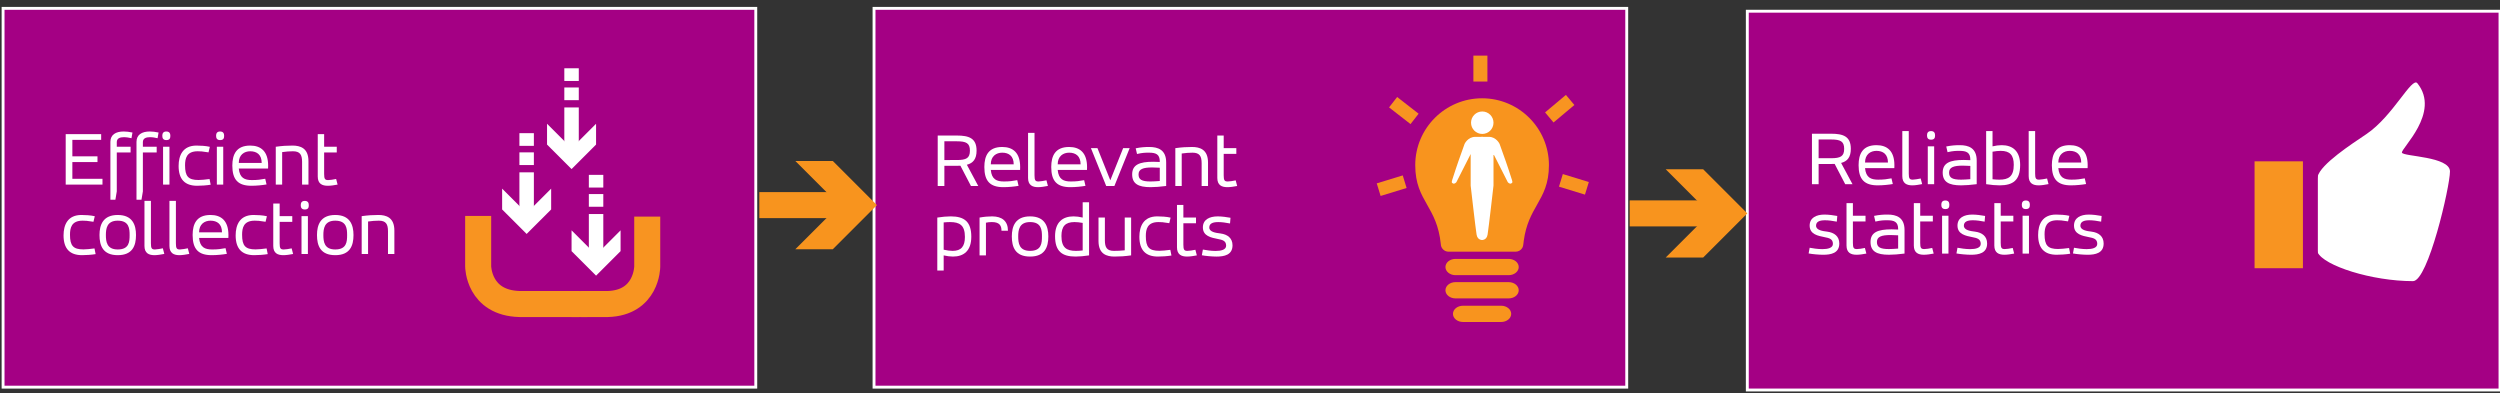 <?xml version="1.0" encoding="utf-8"?>
<!-- Generator: Adobe Illustrator 16.0.0, SVG Export Plug-In . SVG Version: 6.00 Build 0)  -->
<!DOCTYPE svg PUBLIC "-//W3C//DTD SVG 1.1//EN" "http://www.w3.org/Graphics/SVG/1.1/DTD/svg11.dtd">
<svg version="1.1" xmlns="http://www.w3.org/2000/svg" xmlns:xlink="http://www.w3.org/1999/xlink" x="0px" y="0px"
	 width="864.567px" height="136.063px" viewBox="0 0 864.567 136.063" enable-background="new 0 0 864.567 136.063"
	 xml:space="preserve">
<rect x="0" y="0" width="864.567" height="136.063" fill="#333333" stroke="none"/>
<g id="Layer_1">
	<rect x="1.063" y="2.892" fill="#A40084" stroke="#FFFFFF" stroke-miterlimit="10" width="260.303" height="130.994"/>
	<rect x="302.265" y="2.892" fill="#A40084" stroke="#FFFFFF" stroke-miterlimit="10" width="260.303" height="130.994"/>
	<rect x="604.265" y="3.88" fill="#A40084" stroke="#FFFFFF" stroke-miterlimit="10" width="260.303" height="130.994"/>
</g>
<g id="nuoli">
	<g>
		<g>
			
				<line fill="none" stroke="#F8941E" stroke-width="9" stroke-miterlimit="10" x1="292.978" y1="70.935" x2="262.587" y2="70.935"/>
			<g>
				<polygon fill="#F8941E" points="275.052,55.677 290.318,70.935 275.052,86.192 288.007,86.192 303.265,70.935 288.007,55.677 
									"/>
			</g>
		</g>
	</g>
	<g>
		<g>
			
				<line fill="none" stroke="#F8941E" stroke-width="9" stroke-miterlimit="10" x1="593.979" y1="73.798" x2="563.587" y2="73.798"/>
			<g>
				<polygon fill="#F8941E" points="576.052,58.541 591.318,73.798 576.052,89.056 589.007,89.056 604.265,73.798 589.007,58.541 
									"/>
			</g>
		</g>
	</g>
</g>
<g id="luotett_x5F_tilastot" display="none">
	<g display="inline">
		<g>
			<defs>
				<rect id="SVGID_1_" x="331.716" y="-214.15" width="144.553" height="145"/>
			</defs>
			<clipPath id="SVGID_2_">
				<use xlink:href="#SVGID_1_"  overflow="visible"/>
			</clipPath>
			<path clip-path="url(#SVGID_2_)" fill="#F8941E" stroke="#FFFFFF" stroke-miterlimit="10" d="M610.943-37.303
				c1.351-2.045,0.784-4.812-1.264-6.185c-2.069-1.356-4.814-0.809-6.188,1.261l-16.513,24.99c-0.675-0.112-1.372-0.218-2.069-0.218
				c-7.385,0-13.397,6.012-13.397,13.373c0,1.416,0.283,2.767,0.697,4.054l-15.947,20.323c-2.047-1.282-4.443-2.069-7.058-2.069
				c-7.191,0-13.03,5.727-13.308,12.856L510.665,45.76c-2.438-3.154-6.229-5.225-10.517-5.225c-7.392,0-13.401,6.014-13.401,13.393
				c0,2.904,0.959,5.578,2.525,7.762l-19.626,29.926c-1.349,2.07-0.784,4.836,1.261,6.188c0.766,0.502,1.612,0.742,2.465,0.742
				c1.439,0,2.873-0.721,3.729-2.021l19.518-29.737c1.131,0.305,2.307,0.523,3.53,0.523c7.188,0,13.027-5.715,13.329-12.854
				l25.208-14.689c2.438,3.164,6.23,5.234,10.52,5.234c7.385,0,13.397-6.012,13.397-13.382c0-1.416-0.283-2.763-0.697-4.046
				l15.946-20.328c2.048,1.288,4.444,2.067,7.059,2.067c7.363,0,13.375-6.01,13.375-13.395c0-3.417-1.327-6.514-3.441-8.866
				L610.943-37.303z M500.148,58.374c-2.465,0-4.469-1.979-4.469-4.445c0-2.455,2.004-4.459,4.469-4.459
				c2.458,0,4.438,2.004,4.438,4.459C504.587,56.395,502.606,58.374,500.148,58.374L500.148,58.374z M549.205,36.065
				c-2.465,0-4.441-1.977-4.441-4.444c0-2.458,1.977-4.46,4.441-4.46c2.461,0,4.466,2.002,4.466,4.46
				C553.671,34.088,551.666,36.065,549.205,36.065L549.205,36.065z M584.91,0.387c-2.462,0-4.466-2.01-4.466-4.469
				c0-2.459,2.004-4.466,4.466-4.466s4.444,2.007,4.444,4.466C589.354-1.623,587.372,0.387,584.91,0.387L584.91,0.387z
				 M495.68,89.618c-2.465,0-4.466,1.998-4.466,4.465c0,2.463,2.001,4.463,4.466,4.463c2.462,0,4.469-2,4.469-4.463
				C500.148,91.616,498.142,89.618,495.68,89.618L495.68,89.618z M517.987,89.618c-2.465,0-4.466,1.998-4.466,4.465
				c0,2.463,2.001,4.463,4.466,4.463c2.461,0,4.469-2,4.469-4.463C522.456,91.616,520.448,89.618,517.987,89.618L517.987,89.618z
				 M540.295,89.618c-2.465,0-4.466,1.998-4.466,4.465c0,2.463,2.001,4.463,4.466,4.463c2.462,0,4.469-2,4.469-4.463
				C544.764,91.616,542.757,89.618,540.295,89.618L540.295,89.618z M562.603,89.618c-2.461,0-4.466,1.998-4.466,4.465
				c0,2.463,2.005,4.463,4.466,4.463c2.462,0,4.466-2,4.466-4.463C567.068,91.616,565.064,89.618,562.603,89.618L562.603,89.618z
				 M584.91,89.618c-2.462,0-4.466,1.998-4.466,4.465c0,2.463,2.004,4.463,4.466,4.463s4.466-2,4.466-4.463
				C589.376,91.616,587.372,89.618,584.91,89.618L584.91,89.618z M607.219,89.618c-2.463,0-4.468,1.998-4.468,4.465
				c0,2.463,2.005,4.463,4.468,4.463c2.461,0,4.466-2,4.466-4.463C611.685,91.616,609.68,89.618,607.219,89.618L607.219,89.618z
				 M473.372,76.237c2.461,0,4.469-2,4.469-4.461c0-2.467-2.008-4.465-4.469-4.465c-2.465,0-4.467,1.998-4.467,4.465
				C468.905,74.237,470.907,76.237,473.372,76.237L473.372,76.237z M473.372,53.928c2.461,0,4.469-1.998,4.469-4.459
				c0-2.469-2.008-4.467-4.469-4.467c-2.465,0-4.467,1.998-4.467,4.467C468.905,51.93,470.907,53.928,473.372,53.928L473.372,53.928
				z M473.372,31.621c2.461,0,4.469-2.001,4.469-4.46c0-2.465-2.008-4.466-4.469-4.466c-2.465,0-4.467,2.001-4.467,4.466
				C468.905,29.62,470.907,31.621,473.372,31.621L473.372,31.621z M473.372,9.313c2.461,0,4.469-2.002,4.469-4.46
				c0-2.465-2.008-4.466-4.469-4.466c-2.465,0-4.467,2.001-4.467,4.466C468.905,7.312,470.907,9.313,473.372,9.313L473.372,9.313z
				 M473.372-12.992c2.461,0,4.469-2.004,4.469-4.462c0-2.465-2.008-4.466-4.469-4.466c-2.465,0-4.467,2.001-4.467,4.466
				C468.905-14.996,470.907-12.992,473.372-12.992L473.372-12.992z M473.372-35.302c2.461,0,4.469-2.001,4.469-4.46
				c0-2.464-2.008-4.466-4.469-4.466c-2.465,0-4.467,2.002-4.467,4.466C468.905-37.303,470.907-35.302,473.372-35.302
				L473.372-35.302z M473.372-35.302"/>
		</g>
	</g>
	<g display="inline">
		<defs>
			
				<rect id="SVGID_3_" x="502.008" y="93.725" transform="matrix(-0.981 0.192 -0.192 -0.981 1208.162 251.387)" width="179.789" height="181"/>
		</defs>
		<clipPath id="SVGID_4_">
			<use xlink:href="#SVGID_3_"  overflow="visible"/>
		</clipPath>
		<path clip-path="url(#SVGID_4_)" fill="#F8941E" d="M661.338,87.234c1.158-2.828-0.196-6.079-3.023-7.272
			c-2.851-1.171-6.072,0.16-7.252,3.022l-14.164,34.556c-0.854,0.024-1.73,0.062-2.579,0.228
			c-9.016,1.764-14.912,10.563-13.147,19.581c0.339,1.733,1.006,3.321,1.819,4.8l-14.594,28.707
			c-2.805-1.084-5.921-1.477-9.111-0.853c-8.779,1.718-14.531,10.127-13.16,18.929l-27.282,24.007
			c-3.729-3.282-8.854-4.914-14.09-3.891c-9.021,1.766-14.917,10.566-13.148,19.606c0.695,3.558,2.509,6.604,4.943,8.904
			l-16.784,41.35c-1.149,2.857,0.202,6.111,3.022,7.277c1.053,0.431,2.146,0.523,3.188,0.32c1.757-0.344,3.335-1.568,4.063-3.365
			l16.7-41.09c1.453,0.104,2.941,0.09,4.433-0.203c8.774-1.716,14.533-10.112,13.192-18.928l27.245-24.015
			c3.735,3.296,8.859,4.926,14.096,3.902c9.018-1.765,14.913-10.565,13.146-19.596c-0.339-1.734-1.006-3.313-1.82-4.789
			l14.595-28.712c2.806,1.091,5.919,1.474,9.111,0.85c8.987-1.758,14.884-10.556,13.112-19.604
			c-0.818-4.188-3.181-7.662-6.326-10.041L661.338,87.234z M549.028,230.9c-3.005,0.588-5.928-1.355-6.52-4.379
			c-0.589-3.008,1.38-5.939,4.386-6.529c3.001-0.586,5.898,1.395,6.487,4.403C553.974,227.417,552.031,230.313,549.028,230.9
			L549.028,230.9z M603.562,191.859c-3.005,0.587-5.894-1.363-6.485-4.389c-0.588-3.008,1.348-5.932,4.353-6.52
			c3.004-0.586,5.93,1.385,6.519,4.394C608.539,188.369,606.565,191.271,603.562,191.859L603.562,191.859z M638.596,139.625
			c-3.005,0.588-5.936-1.396-6.524-4.408c-0.591-3.016,1.378-5.951,4.384-6.539c3.002-0.588,5.903,1.396,6.493,4.41
			C643.538,136.1,641.6,139.037,638.596,139.625L638.596,139.625z M493.898,122.539"/>
	</g>
</g>
<g id="tehokas_x5F_tiedonkeruu" display="none">
	<g display="inline">
		<path fill="#F8941E" stroke="#F89421" stroke-width="2" stroke-miterlimit="10" d="M321.188,15.677
			c-4.978,0-9.685,2.095-12.904,5.741c-0.485,0.55-0.433,1.39,0.116,1.869c0.549,0.484,1.384,0.433,1.869-0.117
			c2.716-3.078,6.698-4.85,10.919-4.85c8.036,0,14.566,6.537,14.566,14.567c0,8.029-6.53,14.566-14.566,14.566
			c-6.607,0-12.452-4.461-14.217-10.59h6.277v-2.652h-10.596v10.59h2.651v-4.848c2.767,6,8.98,10.151,15.885,10.151
			c9.491,0,17.217-7.726,17.217-17.217C338.405,23.396,330.679,15.677,321.188,15.677L321.188,15.677z M321.188,15.677"/>
		<path fill="#F8941E" d="M294.544,30.118c0.654-5.254,3.111-9.947,6.744-13.439c-1.132,0.064-2.288,0.116-3.479,0.148
			c-1.149,0.033-2.302,0.052-3.453,0.052s-2.309-0.019-3.458-0.052c-9.724-0.27-17.47-1.642-23.043-3.6
			c-2.625-0.887-4.867-1.921-6.6-3.115v12.451c3.769,3.931,16.409,7.556,33.102,7.556C294.421,30.118,294.48,30.118,294.544,30.118
			L294.544,30.118z M294.544,30.118"/>
		<path fill="#F8941E" d="M291.227,12.716c0.434,0.013,0.861,0.025,1.302,0.031c0.6,0.006,1.214,0.013,1.828,0.013
			c0.615,0,1.229-0.007,1.829-0.013c0.441-0.006,0.874-0.018,1.302-0.031c0.153-0.006,0.31-0.006,0.465-0.013
			c14.895-0.473,26.015-3.86,29.507-7.5V-7.25c-6.446,4.43-20.068,6.771-33.102,6.771c-13.033,0-26.655-2.341-33.102-6.771V5.197
			c3.49,3.646,14.612,7.034,29.507,7.506C290.918,12.709,291.074,12.709,291.227,12.716L291.227,12.716z M291.227,12.716"/>
		<path fill="#F8941E" d="M327.459-11.995v-3.053c0-0.217-0.071-0.418-0.181-0.607c-1.48-5.689-12.904-11.308-32.921-11.308
			c-19.964,0-31.375,5.586-32.908,11.269c-0.109,0.194-0.194,0.408-0.194,0.646v3.053c3.757,3.924,16.312,7.545,33.102,7.545
			S323.703-8.071,327.459-11.995L327.459-11.995z M327.459-11.995"/>
		<path fill="#F8941E" d="M294.421,34.211h-0.064c-16.344,0-27.625-3.032-33.102-6.885v10.855c0,0.213,0.058,0.421,0.156,0.602
			c1.563,6.478,15.555,11.314,32.946,11.314c2.652,0,5.205-0.123,7.662-0.336C297.647,45.908,294.791,40.399,294.421,34.211
			L294.421,34.211z M294.421,34.211"/>
	</g>
</g>
<g id="suppilo" display="none">
	<g display="inline">
		<circle fill="#A12384" stroke="#F89421" stroke-width="4" stroke-miterlimit="10" cx="212.552" cy="83.104" r="6.032"/>
		<polygon fill="#F89421" points="169.781,69.688 220.386,69.688 199.475,100.846 199.475,116.11 190.482,116.11 190.482,100.846 		
			"/>
		<circle fill="#F89421" stroke="#FFFFFF" stroke-width="3" stroke-miterlimit="10" cx="194.979" cy="28.501" r="6.206"/>
		<circle fill="#F89421" stroke="#FFFFFF" stroke-width="3" stroke-miterlimit="10" cx="170.182" cy="40.562" r="6.206"/>
		<circle fill="#F89421" stroke="#FFFFFF" stroke-width="3" stroke-miterlimit="10" cx="160.344" cy="56.662" r="6.206"/>
		<circle fill="#F89421" stroke="#FFFFFF" stroke-width="3" stroke-miterlimit="10" cx="219.968" cy="40.345" r="6.206"/>
		<circle fill="#F89421" stroke="#FFFFFF" stroke-width="3" stroke-miterlimit="10" cx="229.679" cy="57.081" r="6.206"/>
		<line fill="none" stroke="#FFFFFF" stroke-width="3" stroke-miterlimit="10" x1="195.033" y1="34.557" x2="195.033" y2="66.799"/>
		<line fill="none" stroke="#FFFFFF" stroke-width="3" stroke-miterlimit="10" x1="176.806" y1="40.621" x2="186.475" y2="40.621"/>
		<line fill="none" stroke="#FFFFFF" stroke-width="3" stroke-miterlimit="10" x1="212.919" y1="57.079" x2="223.956" y2="57.079"/>
		<line fill="none" stroke="#FFFFFF" stroke-width="3" stroke-miterlimit="10" x1="203.252" y1="40.621" x2="213.805" y2="40.621"/>
		<line fill="none" stroke="#FFFFFF" stroke-width="3" stroke-miterlimit="10" x1="185.255" y1="39.144" x2="185.255" y2="67.626"/>
		<line fill="none" stroke="#FFFFFF" stroke-width="3" stroke-miterlimit="10" x1="175.636" y1="54.98" x2="175.636" y2="67.925"/>
		<line fill="none" stroke="#FFFFFF" stroke-width="3" stroke-miterlimit="10" x1="214.375" y1="55.625" x2="214.375" y2="67.492"/>
		<line fill="none" stroke="#FFFFFF" stroke-width="3" stroke-miterlimit="10" x1="204.703" y1="39.196" x2="204.703" y2="67.492"/>
		<polygon fill="#FFFFFF" points="175.729,69.688 171.663,64.467 179.609,64.467 		"/>
		<polygon fill="#FFFFFF" points="185.348,69.688 181.282,64.467 189.228,64.467 		"/>
		<polygon fill="#FFFFFF" points="195.071,69.688 191.005,64.467 198.952,64.467 		"/>
		<polygon fill="#FFFFFF" points="204.795,69.688 200.729,64.467 208.676,64.467 		"/>
		<polygon fill="#FFFFFF" points="214.467,69.688 210.401,64.467 218.347,64.467 		"/>
		<line fill="none" stroke="#FFFFFF" stroke-width="3" stroke-miterlimit="10" x1="166.145" y1="56.409" x2="177.064" y2="56.409"/>
	</g>
</g>
<g id="aiakk_x5F_hyod_x5F_tuotteet" display="none">
	<g display="inline">
		<g>
			<path fill="#F8941E" d="M636.677,28.39h-18.479c-1.916,0-3.479,1.265-3.479,2.821c0,1.557,1.563,2.822,3.479,2.822h18.479
				c1.916,0,3.479-1.266,3.479-2.822C640.155,29.655,638.595,28.39,636.677,28.39L636.677,28.39z M636.677,28.39"/>
			<path fill="#F8941E" d="M640.155,39.277c0-1.555-1.563-2.822-3.479-2.822h-18.479c-1.916,0-3.479,1.268-3.479,2.822
				c0,1.556,1.563,2.823,3.479,2.823h18.479C638.595,42.1,640.155,40.834,640.155,39.277L640.155,39.277z M640.155,39.277"/>
			<g>
				<defs>
					<rect id="SVGID_5_" x="604.233" y="-27.366" width="46.363" height="77.874"/>
				</defs>
				<clipPath id="SVGID_6_">
					<use xlink:href="#SVGID_5_"  overflow="visible"/>
				</clipPath>
				<path clip-path="url(#SVGID_6_)" fill="#F8941E" d="M641.386,24.583c0.315-0.526,0.396-1.33,0.468-2.04
					c0.018-0.184,0.035-0.357,0.055-0.505c0.793-5.743,2.726-9.142,4.594-12.43c2.13-3.747,4.14-7.287,4.14-13.771
					c0-12.795-10.408-23.204-23.205-23.204c-12.795,0-23.203,10.409-23.203,23.204c0,6.484,2.009,10.023,4.139,13.769
					c1.997,3.514,4.061,7.147,4.732,13.622c0.019,1.466,1.218,2.657,2.686,2.657h23.296
					C640.022,25.886,640.903,25.386,641.386,24.583L641.386,24.583z M623.568,19.772L623.568,19.772 M623.568,19.772"/>
				<path clip-path="url(#SVGID_6_)" fill="#F8941E" d="M620.809,44.645c-1.919,0-3.479,1.265-3.479,2.821s1.56,2.821,3.479,2.821
					h13.258c1.917,0,3.479-1.265,3.479-2.821s-1.563-2.821-3.479-2.821H620.809z M620.809,44.645"/>
			</g>
		</g>
		<g>
			<path fill="#F8941E" d="M656.725-25.796c0.086-0.574-0.073-1.165-0.441-1.629c-0.221-0.27-0.441-0.527-0.661-0.798
				c-0.38-0.455-0.92-0.725-1.509-0.746c-0.564-0.039-1.141,0.168-1.57,0.575l-3.776,3.595c-0.797,0.759-0.871,2.021-0.172,2.868
				c0.049,0.047,0.086,0.098,0.135,0.149c0.687,0.856,1.938,1.042,2.845,0.405l4.268-2.995
				C656.32-24.715,656.64-25.23,656.725-25.796L656.725-25.796z M656.725-25.796"/>
			<g>
				<defs>
					<rect id="SVGID_7_" x="591.289" y="-41.37" width="75.345" height="81.624"/>
				</defs>
				<clipPath id="SVGID_8_">
					<use xlink:href="#SVGID_7_"  overflow="visible"/>
				</clipPath>
				<path clip-path="url(#SVGID_8_)" fill="#F8941E" d="M626.937-31.94c0.063-0.012,0.136-0.012,0.197-0.012
					c1.105,0,2.021-0.857,2.085-1.974l0.331-5.2c0.049-0.573-0.159-1.151-0.563-1.569c-0.393-0.426-0.945-0.675-1.532-0.675
					c-0.344,0-0.688,0-1.042,0.012c-0.578,0.014-1.13,0.27-1.522,0.701c-0.381,0.443-0.574,1.018-0.527,1.594l0.455,5.2
					C624.902-32.771,625.834-31.926,626.937-31.94L626.937-31.94z M626.937-31.94"/>
				<path clip-path="url(#SVGID_8_)" fill="#F8941E" d="M600.609,1.873c-0.257-1.082-1.299-1.769-2.392-1.597l-5.151,0.85
					c-0.575,0.098-1.091,0.414-1.409,0.907c-0.329,0.478-0.44,1.076-0.317,1.64c0.072,0.334,0.156,0.678,0.244,1.005
					c0.148,0.564,0.515,1.042,1.017,1.325c0.517,0.27,1.115,0.346,1.669,0.147l4.979-1.594c1.043-0.328,1.666-1.422,1.396-2.502
					C600.635,2.008,600.622,1.943,600.609,1.873L600.609,1.873z M600.609,1.873"/>
			</g>
			<path fill="#F8941E" d="M605.611-21.256c0.038-0.05,0.074-0.113,0.125-0.16c0.672-0.87,0.562-2.123-0.248-2.856l-3.861-3.507
				c-0.429-0.393-1.005-0.59-1.582-0.54c-0.578,0.046-1.114,0.331-1.485,0.773c-0.219,0.282-0.426,0.552-0.649,0.831
				c-0.343,0.467-0.489,1.054-0.394,1.632c0.102,0.565,0.432,1.068,0.908,1.398l4.342,2.894
				C603.688-20.179,604.926-20.386,605.611-21.256L605.611-21.256z M605.611-21.256"/>
			<path fill="#F8941E" d="M663.212,1.293c-0.343-0.476-0.858-0.785-1.435-0.868l-5.162-0.736c-1.092-0.147-2.122,0.562-2.354,1.644
				c-0.025,0.058-0.037,0.135-0.05,0.193c-0.257,1.08,0.394,2.146,1.459,2.481l4.991,1.48c0.565,0.162,1.166,0.088,1.655-0.193
				c0.503-0.294,0.872-0.785,0.994-1.349c0.086-0.344,0.159-0.678,0.222-1.018C663.666,2.36,663.543,1.774,663.212,1.293
				L663.212,1.293z M663.212,1.293"/>
		</g>
		<g id="Shape_1">
			<g>
				<path fill-rule="evenodd" clip-rule="evenodd" fill="#A40084" d="M627.473-7.678c4.242,0,7.694-3.452,7.694-7.695
					c0-4.239-3.452-7.694-7.694-7.694c-4.243,0-7.694,3.455-7.694,7.694C619.778-11.127,623.229-7.678,627.473-7.678z
					 M627.473-6.796c-7.071,0-12.823,4.591-12.823,10.234v6.141c0,1.132,1.146,2.046,2.563,2.046h2.565v8.029
					c0,0.735,1.146,1.329,2.564,1.329h10.26c1.418,0,2.564-0.594,2.564-1.329v-8.029h2.564c1.418,0,2.564-0.914,2.564-2.046V3.438
					C640.296-2.203,634.544-6.796,627.473-6.796z"/>
			</g>
		</g>
	</g>
</g>
<g id="lamppu" display="none">
	<g display="inline">
		<g>
			<g>
				<path fill="#F8941E" d="M822.073,92.444h-17.418c-1.807,0-3.279,1.191-3.279,2.658c0,1.468,1.473,2.66,3.279,2.66h17.418
					c1.807,0,3.279-1.192,3.279-2.66C825.353,93.636,823.882,92.444,822.073,92.444L822.073,92.444z M822.073,92.444"/>
				<path fill="#F8941E" d="M825.353,102.706c0-1.465-1.473-2.66-3.279-2.66h-17.418c-1.807,0-3.279,1.195-3.279,2.66
					c0,1.467,1.473,2.661,3.279,2.661h17.418C823.882,105.367,825.353,104.174,825.353,102.706L825.353,102.706z M825.353,102.706"
					/>
				<g>
					<defs>
						<rect id="SVGID_9_" x="791.491" y="39.887" width="43.704" height="73.406"/>
					</defs>
					<clipPath id="SVGID_10_">
						<use xlink:href="#SVGID_9_"  overflow="visible"/>
					</clipPath>
					<path clip-path="url(#SVGID_10_)" fill="#F8941E" d="M826.513,88.856c0.298-0.497,0.373-1.254,0.441-1.923
						c0.017-0.173,0.033-0.336,0.052-0.476c0.747-5.414,2.568-8.618,4.33-11.718c2.007-3.532,3.901-6.869,3.901-12.98
						c0-12.061-9.812-21.873-21.874-21.873c-12.062,0-21.872,9.812-21.872,21.873c0,6.112,1.895,9.448,3.901,12.979
						c1.883,3.313,3.827,6.736,4.461,12.84c0.019,1.382,1.148,2.505,2.531,2.505h21.961
						C825.228,90.084,826.058,89.612,826.513,88.856L826.513,88.856z M809.718,84.321L809.718,84.321 M809.718,84.321"/>
					<path clip-path="url(#SVGID_10_)" fill="#F8941E" d="M807.116,107.767c-1.81,0-3.279,1.192-3.279,2.66
						c0,1.467,1.47,2.658,3.279,2.658h12.497c1.807,0,3.279-1.191,3.279-2.658c0-1.468-1.473-2.66-3.279-2.66H807.116z
						 M807.116,107.767"/>
				</g>
			</g>
			<g>
				<path fill="#F8941E" d="M840.973,41.366c0.081-0.541-0.07-1.098-0.417-1.536c-0.208-0.254-0.416-0.497-0.624-0.752
					c-0.356-0.429-0.867-0.683-1.421-0.704c-0.532-0.036-1.075,0.159-1.48,0.542l-3.561,3.388c-0.751,0.716-0.821,1.905-0.162,2.704
					c0.046,0.044,0.081,0.092,0.127,0.14c0.648,0.807,1.826,0.982,2.683,0.382l4.022-2.824
					C840.591,42.385,840.892,41.899,840.973,41.366L840.973,41.366z M840.973,41.366"/>
				<g>
					<defs>
						<rect id="SVGID_11_" x="779.29" y="26.686" width="71.022" height="76.942"/>
					</defs>
					<clipPath id="SVGID_12_">
						<use xlink:href="#SVGID_11_"  overflow="visible"/>
					</clipPath>
					<path clip-path="url(#SVGID_12_)" fill="#F8941E" d="M812.892,35.575c0.06-0.011,0.129-0.011,0.187-0.011
						c1.042,0,1.905-0.809,1.966-1.861l0.312-4.902c0.046-0.54-0.149-1.084-0.53-1.479c-0.37-0.402-0.892-0.636-1.445-0.636
						c-0.324,0-0.648,0-0.981,0.012c-0.545,0.013-1.066,0.254-1.437,0.66c-0.358,0.417-0.541,0.959-0.497,1.502l0.43,4.901
						C810.976,34.792,811.854,35.588,812.892,35.575L812.892,35.575z M812.892,35.575"/>
					<path clip-path="url(#SVGID_12_)" fill="#F8941E" d="M788.076,67.448c-0.243-1.02-1.225-1.667-2.256-1.505l-4.854,0.801
						c-0.544,0.092-1.029,0.39-1.33,0.855c-0.309,0.45-0.414,1.014-0.298,1.546c0.068,0.315,0.147,0.639,0.23,0.947
						c0.14,0.532,0.483,0.982,0.957,1.249c0.488,0.254,1.052,0.326,1.574,0.139l4.692-1.503c0.983-0.309,1.571-1.341,1.316-2.358
						C788.1,67.575,788.087,67.514,788.076,67.448L788.076,67.448z M788.076,67.448"/>
				</g>
				<path fill="#F8941E" d="M792.791,45.646c0.035-0.047,0.069-0.107,0.117-0.151c0.634-0.82,0.528-2.001-0.233-2.692l-3.64-3.306
					c-0.405-0.37-0.948-0.556-1.491-0.509c-0.545,0.043-1.052,0.312-1.401,0.729c-0.206,0.266-0.401,0.52-0.611,0.783
					c-0.324,0.44-0.462,0.994-0.372,1.539c0.096,0.533,0.407,1.006,0.856,1.318l4.093,2.728
					C790.978,46.661,792.145,46.466,792.791,45.646L792.791,45.646z M792.791,45.646"/>
				<path fill="#F8941E" d="M847.087,66.902c-0.322-0.448-0.809-0.74-1.352-0.818l-4.866-0.694
					c-1.029-0.139-2.001,0.529-2.221,1.549c-0.023,0.055-0.034,0.127-0.046,0.182c-0.243,1.018,0.37,2.023,1.375,2.339l4.704,1.396
					c0.534,0.153,1.1,0.083,1.562-0.183c0.474-0.277,0.821-0.74,0.938-1.271c0.081-0.324,0.148-0.639,0.208-0.959
					C847.516,67.908,847.399,67.355,847.087,66.902L847.087,66.902z M847.087,66.902"/>
			</g>
		</g>
		<g>
			<circle fill="#FFFFFF" cx="813.425" cy="47.877" r="3.676"/>
			<g>
				<path fill="#FFFFFF" d="M813.188,86.244c0,0,1.643,0.224,1.979-1.751c0.331-1.978,1.935-16.037,1.935-16.037v-10.33l4.662,9.188
					c0,0,0.558,0.724,1.111,0.445c0.559-0.279,0.447-0.445,0.252-1.197c-0.192-0.751-2.003-6.041-2.003-6.041l-2.032-5.708
					c0,0-1.059-2.311-3.509-2.311s-2.45,0-2.45,0"/>
				<path fill="#FFFFFF" d="M813.542,86.244c0,0-1.643,0.224-1.976-1.751c-0.336-1.978-1.938-16.037-1.938-16.037v-10.33
					l-4.662,9.188c0,0-0.557,0.724-1.112,0.445c-0.559-0.279-0.446-0.445-0.253-1.197c0.194-0.751,2.005-6.041,2.005-6.041
					l2.032-5.708c0,0,1.06-2.311,3.51-2.311s2.45,0,2.45,0"/>
			</g>
		</g>
	</g>
</g>
<g id="laatikoiden_tekstit">
	<g>
		<path fill="#FFFFFF" d="M34.985,48.377h-9.961v5.688h8.689v1.992h-8.689v5.785h10.417v1.992H22.721v-17.45h12.265V48.377z"/>
		<path fill="#FFFFFF" d="M38.177,49.073c0-2.472,1.824-3.601,4.608-3.601c0.912,0,1.944,0.12,3.024,0.36l-0.336,1.968
			c-0.768-0.192-1.752-0.36-2.64-0.36c-1.32,0-2.448,0.384-2.448,1.704v1.608h4.776v1.968h-4.776v13.465l-0.48,2.88h-1.728V49.073z"
			/>
		<path fill="#FFFFFF" d="M47.201,49.073c0-2.472,1.824-3.601,4.608-3.601c0.912,0,1.944,0.12,3.024,0.36l-0.336,1.968
			c-0.768-0.192-1.752-0.36-2.64-0.36c-1.32,0-2.448,0.384-2.448,1.704v1.608h4.776v1.968h-4.776v13.465l-0.48,2.88h-1.728V49.073z"
			/>
		<path fill="#FFFFFF" d="M57.521,48.449c-1.104,0-1.392-0.696-1.392-1.488s0.288-1.488,1.392-1.488s1.392,0.696,1.392,1.488
			S58.721,48.449,57.521,48.449z M58.601,50.753v13.081h-2.208V50.753H58.601z"/>
		<path fill="#FFFFFF" d="M72.857,63.882c-1.464,0.24-3.336,0.36-4.681,0.36c-4.224,0-6.408-2.208-6.408-6.841
			c0-3.648,1.44-7.057,6.192-7.057c1.248,0,3.216,0.096,4.608,0.432l-0.456,1.92c-2.232-0.36-2.76-0.384-3.744-0.384
			c-3.865,0-4.369,2.496-4.369,4.873c0,3.792,1.104,5.064,4.657,5.064c0.984,0,2.304-0.144,3.816-0.336L72.857,63.882z"/>
		<path fill="#FFFFFF" d="M76.121,48.449c-1.104,0-1.392-0.696-1.392-1.488s0.288-1.488,1.392-1.488s1.392,0.696,1.392,1.488
			S77.321,48.449,76.121,48.449z M77.201,50.753v13.081h-2.208V50.753H77.201z"/>
		<path fill="#FFFFFF" d="M82.577,58.29c0.312,3.288,2.04,3.984,4.537,3.984c1.92,0,3.096-0.168,4.608-0.456l0.456,1.968
			c-1.344,0.24-3.385,0.456-5.233,0.456c-4.584,0-6.6-2.064-6.6-6.961c0-3.96,1.44-6.937,6.192-6.937
			c3.672,0,6.192,1.968,6.192,6.937c0,0.24,0,0.504-0.024,1.008H82.577z M90.498,56.346c0-2.832-1.656-4.032-3.96-4.032
			c-2.064,0-3.96,1.2-3.96,4.032H90.498z"/>
		<path fill="#FFFFFF" d="M97.576,63.834h-2.208V50.753c2.184-0.312,4.008-0.408,5.76-0.408c2.665,0,5.545,0.816,5.545,5.376v8.113
			h-2.208v-7.873c0-2.496-0.744-3.648-3.168-3.648c-0.937,0-2.592,0.096-3.721,0.288V63.834z"/>
		<path fill="#FFFFFF" d="M109.888,46.385h2.208v4.369h4.368v1.968h-4.368v7.417c0,1.752,0.288,2.136,1.392,2.136
			c0.552,0,1.848-0.168,2.76-0.384l0.504,1.944c-1.128,0.216-2.328,0.408-3.384,0.408c-1.944,0-3.48-0.672-3.48-3.192V46.385z"/>
		<path fill="#FFFFFF" d="M33.065,87.882c-1.464,0.24-3.336,0.361-4.681,0.361c-4.224,0-6.408-2.209-6.408-6.842
			c0-3.648,1.44-7.057,6.192-7.057c1.248,0,3.216,0.097,4.608,0.433l-0.456,1.92c-2.232-0.36-2.76-0.384-3.744-0.384
			c-3.865,0-4.369,2.496-4.369,4.873c0,3.791,1.104,5.064,4.657,5.064c0.984,0,2.304-0.145,3.816-0.337L33.065,87.882z"/>
		<path fill="#FFFFFF" d="M40.721,74.345c5.088,0,6.313,3.408,6.313,6.938c0,3.721-1.224,6.961-6.313,6.961
			c-5.089,0-6.313-3.24-6.313-6.961C34.408,77.753,35.632,74.345,40.721,74.345z M40.721,76.313c-3.792,0-4.104,2.809-4.104,4.969
			c0,2.304,0.312,4.992,4.104,4.992c3.96,0,4.104-2.688,4.104-4.992C44.825,79.122,44.681,76.313,40.721,76.313z"/>
		<path fill="#FFFFFF" d="M49.96,69.473h2.232v14.665c0,1.752,0.288,2.137,1.392,2.137c0.552,0,2.136-0.264,2.736-0.408l0.504,1.944
			c-1.152,0.216-2.352,0.433-3.408,0.433c-1.944,0-3.456-0.697-3.456-3.193V69.473z"/>
		<path fill="#FFFFFF" d="M58.6,69.473h2.232v14.665c0,1.752,0.288,2.137,1.392,2.137c0.552,0,2.136-0.264,2.736-0.408l0.504,1.944
			c-1.152,0.216-2.352,0.433-3.408,0.433c-1.944,0-3.456-0.697-3.456-3.193V69.473z"/>
		<path fill="#FFFFFF" d="M68.848,82.29c0.312,3.288,2.04,3.984,4.537,3.984c1.92,0,3.096-0.168,4.608-0.456l0.456,1.968
			c-1.344,0.24-3.384,0.457-5.233,0.457c-4.584,0-6.601-2.064-6.601-6.961c0-3.961,1.44-6.938,6.193-6.938
			c3.672,0,6.192,1.969,6.192,6.938c0,0.24,0,0.504-0.024,1.008H68.848z M76.769,80.346c0-2.832-1.656-4.032-3.96-4.032
			c-2.064,0-3.96,1.2-3.96,4.032H76.769z"/>
		<path fill="#FFFFFF" d="M92.584,87.882c-1.464,0.24-3.336,0.361-4.681,0.361c-4.224,0-6.408-2.209-6.408-6.842
			c0-3.648,1.44-7.057,6.192-7.057c1.248,0,3.216,0.097,4.608,0.433l-0.456,1.92c-2.232-0.36-2.76-0.384-3.744-0.384
			c-3.865,0-4.369,2.496-4.369,4.873c0,3.791,1.104,5.064,4.657,5.064c0.984,0,2.304-0.145,3.816-0.337L92.584,87.882z"/>
		<path fill="#FFFFFF" d="M94.503,70.385h2.208v4.368h4.368v1.969h-4.368v7.416c0,1.752,0.288,2.137,1.392,2.137
			c0.552,0,1.848-0.168,2.76-0.385l0.504,1.945c-1.128,0.215-2.328,0.408-3.384,0.408c-1.944,0-3.48-0.673-3.48-3.193V70.385z"/>
		<path fill="#FFFFFF" d="M105.399,72.449c-1.104,0-1.392-0.696-1.392-1.488s0.288-1.488,1.392-1.488s1.392,0.696,1.392,1.488
			S106.599,72.449,105.399,72.449z M106.479,74.753v13.082h-2.208V74.753H106.479z"/>
		<path fill="#FFFFFF" d="M115.936,74.345c5.088,0,6.313,3.408,6.313,6.938c0,3.721-1.224,6.961-6.313,6.961
			c-5.089,0-6.313-3.24-6.313-6.961C109.623,77.753,110.847,74.345,115.936,74.345z M115.936,76.313
			c-3.792,0-4.104,2.809-4.104,4.969c0,2.304,0.312,4.992,4.104,4.992c3.96,0,4.104-2.688,4.104-4.992
			C120.04,79.122,119.896,76.313,115.936,76.313z"/>
		<path fill="#FFFFFF" d="M127.287,87.835h-2.208V74.753c2.184-0.312,4.008-0.408,5.76-0.408c2.665,0,5.545,0.816,5.545,5.377v8.113
			h-2.208v-7.873c0-2.496-0.744-3.648-3.168-3.648c-0.937,0-2.592,0.096-3.721,0.288V87.835z"/>
	</g>
	<g>
		<path fill="#FFFFFF" d="M626.622,63.693v-17.45h6.6c4.201,0,6.842,0.912,6.842,5.232c0,2.953-1.248,4.321-3.361,4.873l3.938,7.345
			h-2.521l-3.647-7.009c-0.408,0.024-0.816,0.024-1.249,0.024h-4.296v6.984H626.622z M633.222,54.716
			c3.241,0,4.537-0.624,4.537-3.241c0-2.616-1.296-3.24-4.537-3.24h-4.296v6.481H633.222z"/>
		<path fill="#FFFFFF" d="M644.981,58.148c0.313,3.288,2.041,3.984,4.537,3.984c1.92,0,3.096-0.168,4.608-0.456l0.456,1.968
			c-1.344,0.24-3.385,0.456-5.232,0.456c-4.584,0-6.601-2.064-6.601-6.961c0-3.96,1.44-6.937,6.192-6.937
			c3.672,0,6.192,1.968,6.192,6.937c0,0.24,0,0.504-0.024,1.008H644.981z M652.903,56.204c0-2.832-1.656-4.032-3.961-4.032
			c-2.064,0-3.961,1.2-3.961,4.032H652.903z"/>
		<path fill="#FFFFFF" d="M657.87,45.331h2.231v14.666c0,1.752,0.288,2.136,1.392,2.136c0.553,0,2.137-0.264,2.736-0.408
			l0.504,1.944c-1.151,0.216-2.352,0.432-3.408,0.432c-1.943,0-3.455-0.696-3.455-3.192V45.331z"/>
		<path fill="#FFFFFF" d="M667.806,48.308c-1.104,0-1.393-0.696-1.393-1.488s0.288-1.488,1.393-1.488
			c1.104,0,1.392,0.696,1.392,1.488S669.005,48.308,667.806,48.308z M668.886,50.612v13.081h-2.209V50.612H668.886z"/>
		<path fill="#FFFFFF" d="M679.11,55.316c0.719,0,1.463,0.024,2.279,0.072v-0.192c0-2.497-1.393-3.024-3.744-3.024
			c-1.176,0-2.16,0-4.129,0.456l-0.455-1.968c1.896-0.384,3.24-0.456,4.704-0.456c3,0,5.833,0.96,5.833,5.329v8.161
			c-2.064,0.264-3.865,0.408-5.4,0.408c-4.249,0-6.361-1.176-6.361-4.417C671.837,56.324,674.382,55.316,679.11,55.316z
			 M681.39,57.38c-0.768,0-1.561-0.096-2.616-0.096c-3.12,0-4.728,0.552-4.728,2.4c0,1.776,1.08,2.448,4.152,2.448
			c0.887,0,1.943-0.072,3.191-0.168V57.38z"/>
		<path fill="#FFFFFF" d="M691.518,64.101c-1.368,0-2.929-0.144-4.656-0.408V45.331h2.208v5.281
			c1.104-0.264,2.184-0.408,3.168-0.408c3.721,0,6.385,1.968,6.385,6.865C698.622,62.325,696.174,64.101,691.518,64.101z
			 M689.069,61.989c0.864,0.096,1.633,0.144,2.352,0.144c3.217,0,4.993-1.104,4.993-5.137c0-3.36-1.345-4.824-4.513-4.824
			c-0.816,0-1.775,0.096-2.832,0.288V61.989z"/>
		<path fill="#FFFFFF" d="M701.573,45.331h2.232v14.666c0,1.752,0.287,2.136,1.392,2.136c0.552,0,2.136-0.264,2.736-0.408
			l0.504,1.944c-1.151,0.216-2.353,0.432-3.408,0.432c-1.944,0-3.456-0.696-3.456-3.192V45.331z"/>
		<path fill="#FFFFFF" d="M711.821,58.148c0.312,3.288,2.039,3.984,4.536,3.984c1.92,0,3.097-0.168,4.608-0.456l0.456,1.968
			c-1.345,0.24-3.385,0.456-5.233,0.456c-4.584,0-6.6-2.064-6.6-6.961c0-3.96,1.439-6.937,6.192-6.937
			c3.673,0,6.192,1.968,6.192,6.937c0,0.24,0,0.504-0.023,1.008H711.821z M719.741,56.204c0-2.832-1.656-4.032-3.96-4.032
			c-2.064,0-3.96,1.2-3.96,4.032H719.741z"/>
		<path fill="#FFFFFF" d="M625.829,85.677c1.009,0.191,2.761,0.48,4.393,0.48c1.92,0,3.648-0.408,3.648-1.824
			c0-1.705-1.271-2.017-2.928-2.328c-2.137-0.433-5.113-0.937-5.113-3.984c0-2.688,2.232-3.816,5.137-3.816
			c1.32,0,3.217,0.24,4.417,0.479l-0.169,1.968c-1.439-0.287-2.879-0.479-4.08-0.479c-1.824,0-3.096,0.456-3.096,1.872
			c0,1.584,2.328,1.872,3.864,2.064c2.425,0.313,4.177,1.584,4.177,4.104c0,3.361-2.929,3.889-5.545,3.889
			c-1.512,0-3.889-0.216-5.064-0.455L625.829,85.677z"/>
		<path fill="#FFFFFF" d="M638.573,70.243h2.209v4.369h4.368v1.968h-4.368v7.417c0,1.752,0.288,2.136,1.393,2.136
			c0.551,0,1.848-0.168,2.76-0.384l0.504,1.943c-1.128,0.217-2.328,0.408-3.385,0.408c-1.943,0-3.48-0.672-3.48-3.191V70.243z"/>
		<path fill="#FFFFFF" d="M654.151,79.315c0.719,0,1.463,0.025,2.279,0.072v-0.191c0-2.496-1.393-3.024-3.744-3.024
			c-1.176,0-2.16,0-4.129,0.456l-0.455-1.969c1.896-0.383,3.24-0.455,4.704-0.455c3,0,5.833,0.959,5.833,5.328v8.16
			c-2.064,0.265-3.865,0.408-5.4,0.408c-4.249,0-6.361-1.176-6.361-4.416C646.878,80.324,649.423,79.315,654.151,79.315z
			 M656.431,81.38c-0.768,0-1.561-0.096-2.616-0.096c-3.12,0-4.728,0.553-4.728,2.4c0,1.775,1.08,2.448,4.152,2.448
			c0.887,0,1.943-0.072,3.191-0.168V81.38z"/>
		<path fill="#FFFFFF" d="M661.854,70.243h2.208v4.369h4.368v1.968h-4.368v7.417c0,1.752,0.288,2.136,1.392,2.136
			c0.553,0,1.849-0.168,2.761-0.384l0.504,1.943c-1.128,0.217-2.328,0.408-3.384,0.408c-1.945,0-3.48-0.672-3.48-3.191V70.243z"/>
		<path fill="#FFFFFF" d="M672.75,72.308c-1.104,0-1.392-0.696-1.392-1.488s0.287-1.488,1.392-1.488s1.392,0.696,1.392,1.488
			S673.95,72.308,672.75,72.308z M673.83,74.612v13.08h-2.208v-13.08H673.83z"/>
		<path fill="#FFFFFF" d="M676.949,85.677c1.009,0.191,2.761,0.48,4.393,0.48c1.92,0,3.648-0.408,3.648-1.824
			c0-1.705-1.272-2.017-2.929-2.328c-2.136-0.433-5.112-0.937-5.112-3.984c0-2.688,2.232-3.816,5.137-3.816
			c1.319,0,3.216,0.24,4.417,0.479l-0.169,1.968c-1.44-0.287-2.88-0.479-4.08-0.479c-1.824,0-3.097,0.456-3.097,1.872
			c0,1.584,2.328,1.872,3.865,2.064c2.424,0.313,4.176,1.584,4.176,4.104c0,3.361-2.928,3.889-5.545,3.889
			c-1.512,0-3.888-0.216-5.064-0.455L676.949,85.677z"/>
		<path fill="#FFFFFF" d="M689.694,70.243h2.208v4.369h4.368v1.968h-4.368v7.417c0,1.752,0.288,2.136,1.392,2.136
			c0.553,0,1.849-0.168,2.761-0.384l0.504,1.943c-1.128,0.217-2.328,0.408-3.384,0.408c-1.945,0-3.48-0.672-3.48-3.191V70.243z"/>
		<path fill="#FFFFFF" d="M700.59,72.308c-1.104,0-1.392-0.696-1.392-1.488s0.287-1.488,1.392-1.488s1.392,0.696,1.392,1.488
			S701.79,72.308,700.59,72.308z M701.67,74.612v13.08h-2.208v-13.08H701.67z"/>
		<path fill="#FFFFFF" d="M715.927,87.741c-1.465,0.24-3.337,0.359-4.682,0.359c-4.224,0-6.408-2.208-6.408-6.84
			c0-3.648,1.44-7.057,6.193-7.057c1.248,0,3.216,0.096,4.607,0.432l-0.455,1.92c-2.232-0.359-2.761-0.384-3.744-0.384
			c-3.865,0-4.369,2.496-4.369,4.872c0,3.793,1.104,5.064,4.656,5.064c0.984,0,2.305-0.144,3.816-0.336L715.927,87.741z"/>
		<path fill="#FFFFFF" d="M717.245,85.677c1.008,0.191,2.76,0.48,4.393,0.48c1.92,0,3.648-0.408,3.648-1.824
			c0-1.705-1.272-2.017-2.928-2.328c-2.137-0.433-5.113-0.937-5.113-3.984c0-2.688,2.232-3.816,5.137-3.816
			c1.32,0,3.217,0.24,4.416,0.479l-0.168,1.968c-1.439-0.287-2.88-0.479-4.08-0.479c-1.824,0-3.096,0.456-3.096,1.872
			c0,1.584,2.328,1.872,3.863,2.064c2.425,0.313,4.177,1.584,4.177,4.104c0,3.361-2.929,3.889-5.544,3.889
			c-1.513,0-3.889-0.216-5.064-0.455L717.245,85.677z"/>
	</g>
	<g>
		<path fill="#FFFFFF" d="M324.285,64.319V46.87h6.6c4.201,0,6.841,0.912,6.841,5.232c0,2.953-1.248,4.321-3.36,4.873l3.937,7.345
			h-2.521l-3.648-7.009c-0.408,0.024-0.816,0.024-1.249,0.024h-4.296v6.984H324.285z M330.885,55.343
			c3.241,0,4.537-0.625,4.537-3.241s-1.296-3.24-4.537-3.24h-4.296v6.481H330.885z"/>
		<path fill="#FFFFFF" d="M342.645,58.775c0.312,3.288,2.04,3.984,4.537,3.984c1.92,0,3.096-0.168,4.608-0.456l0.456,1.968
			c-1.344,0.24-3.385,0.456-5.233,0.456c-4.584,0-6.6-2.064-6.6-6.961c0-3.96,1.44-6.937,6.192-6.937
			c3.672,0,6.192,1.968,6.192,6.937c0,0.24,0,0.504-0.024,1.008H342.645z M350.566,56.831c0-2.832-1.656-4.032-3.96-4.032
			c-2.064,0-3.96,1.2-3.96,4.032H350.566z"/>
		<path fill="#FFFFFF" d="M355.533,45.958h2.232v14.666c0,1.752,0.288,2.136,1.392,2.136c0.552,0,2.136-0.264,2.736-0.408
			l0.504,1.944c-1.152,0.216-2.352,0.432-3.408,0.432c-1.944,0-3.456-0.696-3.456-3.192V45.958z"/>
		<path fill="#FFFFFF" d="M365.78,58.775c0.312,3.288,2.04,3.984,4.537,3.984c1.92,0,3.096-0.168,4.608-0.456l0.456,1.968
			c-1.344,0.24-3.384,0.456-5.233,0.456c-4.584,0-6.601-2.064-6.601-6.961c0-3.96,1.44-6.937,6.193-6.937
			c3.672,0,6.192,1.968,6.192,6.937c0,0.24,0,0.504-0.024,1.008H365.78z M373.701,56.831c0-2.832-1.656-4.032-3.96-4.032
			c-2.064,0-3.96,1.2-3.96,4.032H373.701z"/>
		<path fill="#FFFFFF" d="M383.972,62.351l4.44-11.113h2.256l-5.281,13.081h-2.832l-5.281-13.081h2.256L383.972,62.351z"/>
		<path fill="#FFFFFF" d="M398.805,55.942c0.72,0,1.464,0.024,2.28,0.072v-0.192c0-2.497-1.392-3.024-3.744-3.024
			c-1.176,0-2.16,0-4.128,0.456l-0.456-1.968c1.896-0.384,3.24-0.456,4.705-0.456c3,0,5.833,0.96,5.833,5.329v8.161
			c-2.064,0.264-3.864,0.408-5.4,0.408c-4.249,0-6.361-1.176-6.361-4.417C391.532,56.951,394.077,55.942,398.805,55.942z
			 M401.085,58.007c-0.768,0-1.56-0.096-2.616-0.096c-3.12,0-4.728,0.552-4.728,2.4c0,1.776,1.08,2.448,4.152,2.448
			c0.888,0,1.944-0.072,3.192-0.168V58.007z"/>
		<path fill="#FFFFFF" d="M408.668,64.319h-2.208V51.238c2.184-0.312,4.008-0.408,5.76-0.408c2.665,0,5.545,0.816,5.545,5.376v8.113
			h-2.208v-7.873c0-2.496-0.744-3.648-3.168-3.648c-0.937,0-2.592,0.096-3.721,0.288V64.319z"/>
		<path fill="#FFFFFF" d="M420.98,46.87h2.208v4.369h4.368v1.968h-4.368v7.417c0,1.752,0.288,2.136,1.392,2.136
			c0.552,0,1.848-0.168,2.76-0.384l0.504,1.944c-1.128,0.216-2.328,0.408-3.384,0.408c-1.944,0-3.48-0.672-3.48-3.192V46.87z"/>
		<path fill="#FFFFFF" d="M329.565,88.728c-1.008,0-2.088-0.145-3.216-0.408v5.232h-2.208V75.238
			c1.728-0.265,3.264-0.408,4.632-0.408c4.656,0,7.128,1.776,7.128,7.032C335.902,86.759,333.286,88.728,329.565,88.728z
			 M326.349,86.351c1.176,0.265,2.208,0.408,3.096,0.408c2.976,0,4.249-1.56,4.249-4.824c0-4.08-1.848-5.137-5.161-5.137
			c-0.672,0-1.392,0.049-2.184,0.121V86.351z"/>
		<path fill="#FFFFFF" d="M340.965,77.015v11.305h-2.208V75.238c1.608-0.288,3.072-0.408,4.368-0.408
			c3.384,0.024,5.449,1.585,5.449,4.969h-2.232c0-1.849-0.744-3.001-3.336-3.001C342.261,76.798,341.541,76.87,340.965,77.015z"/>
		<path fill="#FFFFFF" d="M356.229,74.83c5.088,0,6.313,3.408,6.313,6.937c0,3.721-1.224,6.961-6.313,6.961
			c-5.089,0-6.313-3.24-6.313-6.961C349.917,78.238,351.141,74.83,356.229,74.83z M356.229,76.798c-3.792,0-4.104,2.809-4.104,4.969
			c0,2.305,0.312,4.992,4.104,4.992c3.96,0,4.104-2.688,4.104-4.992C360.333,79.606,360.189,76.798,356.229,76.798z"/>
		<path fill="#FFFFFF" d="M371.253,74.83c0.984,0,2.064,0.144,3.168,0.408v-5.28h2.208v18.361c-1.728,0.264-3.288,0.408-4.656,0.408
			c-4.656,0-7.104-1.776-7.104-7.033C364.869,76.798,367.533,74.83,371.253,74.83z M374.421,77.087
			c-1.056-0.192-2.016-0.289-2.833-0.289c-3.168,0-4.512,1.465-4.512,4.824c0,4.033,1.776,5.137,4.993,5.137
			c0.72,0,1.488-0.047,2.352-0.144V77.087z"/>
		<path fill="#FFFFFF" d="M388.965,75.238h2.208v13.081c-2.184,0.313-3.984,0.408-5.736,0.408c-2.665,0-5.544-0.816-5.544-5.377
			v-8.112h2.208v7.872c0,2.496,0.72,3.648,3.145,3.648c0.936,0,2.592-0.047,3.72-0.191V75.238z"/>
		<path fill="#FFFFFF" d="M405.117,88.367c-1.464,0.24-3.336,0.36-4.681,0.36c-4.224,0-6.408-2.209-6.408-6.841
			c0-3.648,1.44-7.057,6.192-7.057c1.248,0,3.216,0.097,4.608,0.433l-0.456,1.92c-2.232-0.36-2.76-0.385-3.744-0.385
			c-3.865,0-4.369,2.496-4.369,4.873c0,3.792,1.104,5.064,4.657,5.064c0.984,0,2.304-0.145,3.816-0.336L405.117,88.367z"/>
		<path fill="#FFFFFF" d="M407.036,70.87h2.208v4.368h4.368v1.968h-4.368v7.417c0,1.752,0.288,2.136,1.392,2.136
			c0.552,0,1.848-0.168,2.76-0.384l0.504,1.944c-1.128,0.216-2.328,0.408-3.384,0.408c-1.944,0-3.48-0.672-3.48-3.192V70.87z"/>
		<path fill="#FFFFFF" d="M415.988,86.304c1.008,0.191,2.76,0.479,4.393,0.479c1.92,0,3.648-0.408,3.648-1.824
			c0-1.704-1.272-2.017-2.928-2.328c-2.136-0.433-5.113-0.937-5.113-3.984c0-2.688,2.232-3.816,5.137-3.816
			c1.32,0,3.216,0.24,4.417,0.479l-0.168,1.969c-1.44-0.288-2.88-0.48-4.08-0.48c-1.824,0-3.096,0.457-3.096,1.873
			c0,1.584,2.328,1.871,3.864,2.064c2.424,0.312,4.176,1.584,4.176,4.104c0,3.36-2.928,3.889-5.544,3.889
			c-1.512,0-3.888-0.217-5.064-0.456L415.988,86.304z"/>
	</g>
</g>
<g id="pylvaat" display="none">
	<rect x="573.623" y="171.739" display="inline" fill="#F8941E" width="22.692" height="44.921"/>
	<rect x="605.761" y="150.899" display="inline" fill="#F8941E" width="22.692" height="65.761"/>
	<rect x="637.986" y="129.875" display="inline" fill="#F8941E" width="22.692" height="86.785"/>
</g>
<g id="peukutus1" display="none">
	<g display="inline">
		<defs>
			<rect id="SVGID_13_" x="469.813" y="29.345" width="65.747" height="65.949"/>
		</defs>
		<clipPath id="SVGID_14_">
			<use xlink:href="#SVGID_13_"  overflow="visible"/>
		</clipPath>
		<path clip-path="url(#SVGID_14_)" fill="#F8941E" d="M518.928,52.476c-0.48-1.288,12.866-13.213,5.079-22.874
			c-1.824-2.259-8.002,10.82-16.78,16.739c-4.84,3.266-15.09,9.89-16.105,14.061c0,0-2.032,6.99-2.032,13.079
			c0,6.09,2.032,11.791,2.032,11.791c2.024,4.444,17.864,9.518,31.443,9.518c4.974,0,12.183-31.176,12.183-36.131
			C534.747,53.684,519.403,53.77,518.928,52.476L518.928,52.476z M472.854,55.214h15.22c0,0-3.041,8.121-3.041,18.267
			c0,12.172,3.041,17.245,3.041,17.245h-15.22c0,0-3.041-8.114-3.041-16.228C469.813,61.304,472.854,55.214,472.854,55.214
			L472.854,55.214z M472.854,55.214"/>
	</g>
	<path display="inline" fill="#FFFFFF" d="M518.905,52.337c-0.48-1.288,12.866-13.213,5.078-22.874
		c-1.824-2.259-8.001,10.82-16.78,16.74c-4.84,3.266-15.09,9.89-16.105,14.061c0,0-2.031,6.99-2.031,13.079
		c0,6.09,2.031,11.791,2.031,11.791c2.025,4.444,17.865,9.518,31.443,9.518c4.975,0,12.183-31.177,12.183-36.132
		C534.724,53.544,519.381,53.63,518.905,52.337L518.905,52.337z"/>
</g>
<g id="peukutus2" display="none">
	<g display="inline">
		<g>
			<defs>
				<rect id="SVGID_15_" x="473.813" y="31.333" width="65.69" height="66.876"/>
			</defs>
			<clipPath id="SVGID_16_">
				<use xlink:href="#SVGID_15_"  overflow="visible"/>
			</clipPath>
			<path clip-path="url(#SVGID_16_)" fill="#F8941E" d="M510.021,31.382c-3.076,0-2.043,6.578-2.043,6.578
				s-6.576,18.138-12.867,22.973c-1.35,1.417-2.194,2.982-2.723,4.262c-0.125,0.314-0.231,0.614-0.328,0.886
				c-0.422,0.856-1.32,2.179-3.241,3.336l6.292,27.357c0,0,9.735,1.267,19.499,1.063c3.908,0.313,8.05,0.34,11.346-0.368
				c11.191-2.383,8.387-10.186,8.387-10.186c6.033-4.535,2.602-10.199,2.602-10.199c5.364-5.598,0.097-10.295,0.097-10.295
				s2.898-4.521-0.847-7.94c-4.67-4.276-17.349-1.429-17.349-1.429c-0.884,0.149-1.823,0.341-2.832,0.585c0,0-4.384,2.042,0-11.263
				C520.411,33.438,513.099,31.382,510.021,31.382L510.021,31.382z M510.021,31.382"/>
		</g>
		<path fill="#FFFFFF" d="M490.588,94.798l-4.765-22.645c-0.273-1.294-1.58-2.356-2.901-2.356h-9.097l-0.013,27.345h14.856
			C490.004,97.154,490.861,96.093,490.588,94.798L490.588,94.798z M490.588,94.798"/>
	</g>
</g>
<g id="tiedonkeruu" display="none">
	
		<circle display="inline" fill="#F89421" stroke="#F89421" stroke-width="3" stroke-miterlimit="10" cx="222.011" cy="75.393" r="3.632"/>
	<path display="inline" fill="none" stroke="#F89421" stroke-width="10" stroke-miterlimit="10" d="M222.011,75.333v17.674
		c0,0-0.06,12.831-14.042,13.195h-9.245"/>
	<g display="inline">
		<circle fill="#F89421" stroke="#F89421" stroke-width="3" stroke-miterlimit="10" cx="165.312" cy="75.393" r="3.632"/>
		<path fill="none" stroke="#F89421" stroke-width="10" stroke-miterlimit="10" d="M165.311,75.333v17.674
			c0,0,0.061,12.831,14.043,13.195h20.141"/>
	</g>
	<g display="inline">
		<g>
			<line fill="none" stroke="#FFFFFF" stroke-width="5" stroke-miterlimit="10" x1="204.763" y1="73.393" x2="204.763" y2="89.01"/>
			<g>
				<polygon fill="#FFFFFF" points="196.286,79.352 204.763,87.833 213.239,79.352 213.239,86.549 204.763,95.025 196.286,86.549 
									"/>
			</g>
		</g>
	</g>
	
		<line display="inline" fill="none" stroke="#FFFFFF" stroke-width="5" stroke-miterlimit="10" x1="204.763" y1="66.341" x2="204.763" y2="70.821"/>
	
		<line display="inline" fill="none" stroke="#FFFFFF" stroke-width="5" stroke-miterlimit="10" x1="204.763" y1="59.563" x2="204.763" y2="64.042"/>
	<g display="inline">
		<g>
			
				<line fill="none" stroke="#FFFFFF" stroke-width="5" stroke-miterlimit="10" x1="181.701" y1="59.942" x2="181.701" y2="75.559"/>
			<g>
				<polygon fill="#FFFFFF" points="173.225,65.9 181.701,74.382 190.178,65.9 190.178,73.098 181.701,81.574 173.225,73.098 				
					"/>
			</g>
		</g>
	</g>
	
		<line display="inline" fill="none" stroke="#FFFFFF" stroke-width="5" stroke-miterlimit="10" x1="181.701" y1="52.892" x2="181.701" y2="57.371"/>
	
		<line display="inline" fill="none" stroke="#FFFFFF" stroke-width="5" stroke-miterlimit="10" x1="181.701" y1="46.112" x2="181.701" y2="50.592"/>
</g>
<g id="korjattu_x5F_peukalokuva">
	<g>
		<path fill="#FFFFFF" d="M830.658,52.804c-0.503-1.352,13.508-13.87,5.333-24.012c-1.915-2.371-8.4,11.357-17.615,17.573
			c-5.081,3.428-15.841,10.38-16.908,14.76c0,0-2.132,7.337-2.132,13.729c0,6.394,2.132,12.378,2.132,12.378
			c2.127,4.666,18.754,9.992,33.009,9.992c5.222,0,12.788-32.729,12.788-37.93C847.265,54.072,831.158,54.162,830.658,52.804
			L830.658,52.804z"/>
		<rect x="798.049" y="59.808" fill="#A40084" width="3.524" height="29.139"/>
		<rect x="779.688" y="55.792" fill="#F89421" width="16.721" height="36.965"/>
	</g>
</g>
<g id="korjattu_x5F_astia">
	<g>
		<path fill="none" stroke="#70C27C" stroke-width="10" stroke-miterlimit="10" d="M220.896,91.982"/>
		<g>
			<g>
				<path fill="none" stroke="#F89421" stroke-width="9" stroke-miterlimit="10" d="M223.832,74.911V92.22
					c0,0-0.059,12.567-13.754,12.926h-9.054"/>
			</g>
			<path fill="none" stroke="#F89421" stroke-width="9" stroke-miterlimit="10" d="M165.363,74.673v17.446
				c0,0,0.062,12.664,14.355,13.024h20.591"/>
			
				<line fill="none" stroke="#F89421" stroke-width="9" stroke-miterlimit="10" x1="203.15" y1="105.149" x2="197.695" y2="105.149"/>
		</g>
		<g>
			<g>
				<g>
					
						<line fill="none" stroke="#FFFFFF" stroke-width="5" stroke-miterlimit="10" x1="206.138" y1="74.02" x2="206.138" y2="89.315"/>
					<g>
						<polygon fill="#FFFFFF" points="197.661,79.657 206.138,88.139 214.614,79.657 214.614,86.854 206.138,95.331 197.661,86.854 
													"/>
					</g>
				</g>
			</g>
			<line fill="none" stroke="#FFFFFF" stroke-width="5" stroke-miterlimit="10" x1="206.138" y1="67.114" x2="206.138" y2="71.5"/>
			<line fill="none" stroke="#FFFFFF" stroke-width="5" stroke-miterlimit="10" x1="206.138" y1="60.473" x2="206.138" y2="64.86"/>
		</g>
		<g>
			<g>
				<g>
					
						<line fill="none" stroke="#FFFFFF" stroke-width="5" stroke-miterlimit="10" x1="197.658" y1="37.158" x2="197.658" y2="52.454"/>
					<g>
						<polygon fill="#FFFFFF" points="189.182,42.796 197.658,51.277 206.135,42.796 206.135,49.993 197.658,58.47 189.182,49.993 
													"/>
					</g>
				</g>
			</g>
			
				<line fill="none" stroke="#FFFFFF" stroke-width="5" stroke-miterlimit="10" x1="197.658" y1="30.252" x2="197.658" y2="34.639"/>
			<line fill="none" stroke="#FFFFFF" stroke-width="5" stroke-miterlimit="10" x1="197.658" y1="23.612" x2="197.658" y2="28"/>
		</g>
		<g>
			<g>
				<g>
					
						<line fill="none" stroke="#FFFFFF" stroke-width="5" stroke-miterlimit="10" x1="182.127" y1="59.599" x2="182.127" y2="74.894"/>
					<g>
						<polygon fill="#FFFFFF" points="173.65,65.235 182.127,73.717 190.604,65.235 190.604,72.433 182.127,80.909 173.65,72.433 
													"/>
					</g>
				</g>
			</g>
			
				<line fill="none" stroke="#FFFFFF" stroke-width="5" stroke-miterlimit="10" x1="182.127" y1="52.692" x2="182.127" y2="57.079"/>
			
				<line fill="none" stroke="#FFFFFF" stroke-width="5" stroke-miterlimit="10" x1="182.127" y1="46.053" x2="182.127" y2="50.439"/>
		</g>
	</g>
</g>
<g id="lamppu_x5F_korjattu">
	<g>
		<g>
			<g>
				<path fill="#F8941E" d="M521.749,89.535h-18.408c-1.909,0-3.466,1.26-3.466,2.812c0,1.551,1.557,2.811,3.466,2.811h18.408
					c1.909,0,3.466-1.26,3.466-2.811C525.215,90.795,523.66,89.535,521.749,89.535L521.749,89.535z M521.749,89.535"/>
				<path fill="#F8941E" d="M525.215,100.382c0-1.549-1.557-2.811-3.466-2.811h-18.408c-1.909,0-3.466,1.262-3.466,2.811
					c0,1.55,1.557,2.812,3.466,2.812h18.408C523.66,103.193,525.215,101.934,525.215,100.382L525.215,100.382z M525.215,100.382"/>
				<g>
					<defs>
						<rect id="SVGID_17_" x="489.429" y="33.992" width="46.187" height="77.579"/>
					</defs>
					<clipPath id="SVGID_18_">
						<use xlink:href="#SVGID_17_"  overflow="visible"/>
					</clipPath>
					<path clip-path="url(#SVGID_18_)" fill="#F8941E" d="M526.44,85.744c0.313-0.524,0.394-1.325,0.466-2.031
						c0.019-0.184,0.034-0.355,0.055-0.503c0.789-5.723,2.714-9.107,4.576-12.383c2.122-3.734,4.124-7.26,4.124-13.719
						c0-12.747-10.37-23.116-23.118-23.116c-12.746,0-23.114,10.37-23.114,23.116c0,6.459,2.001,9.985,4.124,13.717
						c1.988,3.499,4.044,7.118,4.713,13.568c0.018,1.461,1.214,2.647,2.676,2.647h23.207
						C525.082,87.041,525.96,86.545,526.44,85.744L526.44,85.744z M508.69,80.951L508.69,80.951 M508.69,80.951"/>
					<path clip-path="url(#SVGID_18_)" fill="#F8941E" d="M505.941,105.728c-1.913,0-3.466,1.262-3.466,2.813
						c0,1.55,1.553,2.81,3.466,2.81h13.207c1.91,0,3.466-1.26,3.466-2.81c0-1.551-1.556-2.813-3.466-2.813H505.941z
						 M505.941,105.728"/>
				</g>
			</g>
			<g>
				<g>
					<defs>
						<rect id="SVGID_19_" x="476.533" y="20.041" width="75.059" height="81.314"/>
					</defs>
					<clipPath id="SVGID_20_">
						<use xlink:href="#SVGID_19_"  overflow="visible"/>
					</clipPath>
				</g>
			</g>
		</g>
		<g>
			<circle fill="#FFFFFF" cx="512.608" cy="42.437" r="3.884"/>
			<g>
				<path fill="#FFFFFF" d="M512.357,82.984c0,0,1.736,0.234,2.09-1.85c0.351-2.093,2.045-16.952,2.045-16.952V53.268l4.927,9.71
					c0,0,0.59,0.764,1.177,0.471c0.589-0.295,0.474-0.471,0.266-1.266c-0.204-0.793-2.117-6.384-2.117-6.384l-2.148-6.032
					c0,0-1.118-2.442-3.708-2.442s-2.59,0-2.59,0"/>
				<path fill="#FFFFFF" d="M512.731,82.984c0,0-1.735,0.234-2.088-1.85c-0.355-2.093-2.048-16.952-2.048-16.952V53.268l-4.927,9.71
					c0,0-0.587,0.764-1.175,0.471c-0.59-0.295-0.473-0.471-0.268-1.266c0.205-0.793,2.118-6.384,2.118-6.384l2.147-6.032
					c0,0,1.119-2.442,3.709-2.442s2.59,0,2.59,0"/>
			</g>
		</g>
		
			<rect x="534.739" y="35.472" transform="matrix(0.766 -0.643 0.643 0.766 101.91 355.536)" fill="#F89421" width="9.406" height="4.554"/>
		
			<rect x="480.66" y="35.913" transform="matrix(-0.789 -0.614 0.614 -0.789 844.987 366.375)" fill="#F89421" width="9.404" height="4.555"/>
		<rect x="509.537" y="19.232" fill="#F89421" width="4.85" height="8.964"/>
		
			<rect x="539.589" y="61.63" transform="matrix(0.956 0.293 -0.293 0.956 42.678 -156.823)" fill="#F89421" width="9.405" height="4.555"/>
		
			<rect x="476.545" y="62.07" transform="matrix(-0.956 0.293 -0.293 -0.956 960.204 -15.278)" fill="#F89421" width="9.405" height="4.555"/>
	</g>
</g>
<g id="lamppu_x5F_kulmikas_x5F_alaosa" display="none">
	<g display="inline">
		<g>
			<g>
				<g>
					<defs>
						<rect id="SVGID_21_" x="790.958" y="35.527" width="45.339" height="76.155"/>
					</defs>
					<clipPath id="SVGID_22_">
						<use xlink:href="#SVGID_21_"  overflow="visible"/>
					</clipPath>
					<path clip-path="url(#SVGID_22_)" fill="#F8941E" d="M827.29,86.329c0.307-0.516,0.387-1.3,0.457-1.994
						c0.019-0.18,0.034-0.349,0.054-0.494c0.775-5.616,2.665-8.94,4.492-12.155c2.082-3.665,4.048-7.126,4.048-13.467
						c0-12.512-10.179-22.692-22.692-22.692c-12.512,0-22.69,10.18-22.69,22.692c0,6.341,1.964,9.802,4.048,13.465
						c1.952,3.437,3.97,6.989,4.627,13.32c0.019,1.433,1.191,2.599,2.627,2.599h22.78C825.956,87.603,826.817,87.113,827.29,86.329
						L827.29,86.329z M809.866,81.624L809.866,81.624 M809.866,81.624"/>
				</g>
				<rect x="802.114" y="90.065" fill="#F8941E" width="23.368" height="5.626"/>
				<rect x="802.114" y="97.999" fill="#F8941E" width="23.368" height="5.627"/>
				<rect x="804.999" y="105.935" fill="#F8941E" width="17.311" height="5.625"/>
			</g>
			<g>
				<g>
					<defs>
						<rect id="SVGID_23_" x="778.3" y="21.832" width="73.68" height="79.822"/>
					</defs>
					<clipPath id="SVGID_24_">
						<use xlink:href="#SVGID_23_"  overflow="visible"/>
					</clipPath>
				</g>
			</g>
		</g>
		<g>
			<circle fill="#FFFFFF" cx="813.712" cy="43.817" r="3.813"/>
			<g>
				<path fill="#FFFFFF" d="M813.465,83.619c0,0,1.706,0.231,2.052-1.814c0.345-2.054,2.008-16.64,2.008-16.64V54.449l4.837,9.533
					c0,0,0.579,0.75,1.154,0.461c0.579-0.289,0.464-0.461,0.261-1.243c-0.201-0.779-2.078-6.267-2.078-6.267l-2.108-5.921
					c0,0-1.098-2.397-3.64-2.397s-2.542,0-2.542,0"/>
				<path fill="#FFFFFF" d="M813.833,83.619c0,0-1.704,0.231-2.05-1.814c-0.348-2.054-2.01-16.64-2.01-16.64V54.449l-4.836,9.533
					c0,0-0.577,0.75-1.154,0.461c-0.579-0.289-0.463-0.461-0.263-1.243c0.202-0.779,2.08-6.267,2.08-6.267l2.107-5.921
					c0,0,1.1-2.397,3.642-2.397s2.542,0,2.542,0"/>
			</g>
		</g>
		
			<rect x="835.436" y="36.98" transform="matrix(0.766 -0.643 0.643 0.766 171.372 549.208)" fill="#F89421" width="9.232" height="4.471"/>
		
			<rect x="782.351" y="37.413" transform="matrix(-0.789 -0.614 0.614 -0.789 1383.755 554.171)" fill="#F89421" width="9.231" height="4.471"/>
		<rect x="810.697" y="21.039" fill="#F89421" width="4.761" height="8.799"/>
		
			<rect x="840.197" y="62.657" transform="matrix(0.956 0.293 -0.293 0.956 56.122 -244.762)" fill="#F89421" width="9.233" height="4.472"/>
		
			<rect x="778.31" y="63.09" transform="matrix(-0.956 0.293 -0.293 -0.956 1550.607 -101.73)" fill="#F89421" width="9.233" height="4.472"/>
	</g>
</g>
</svg>

